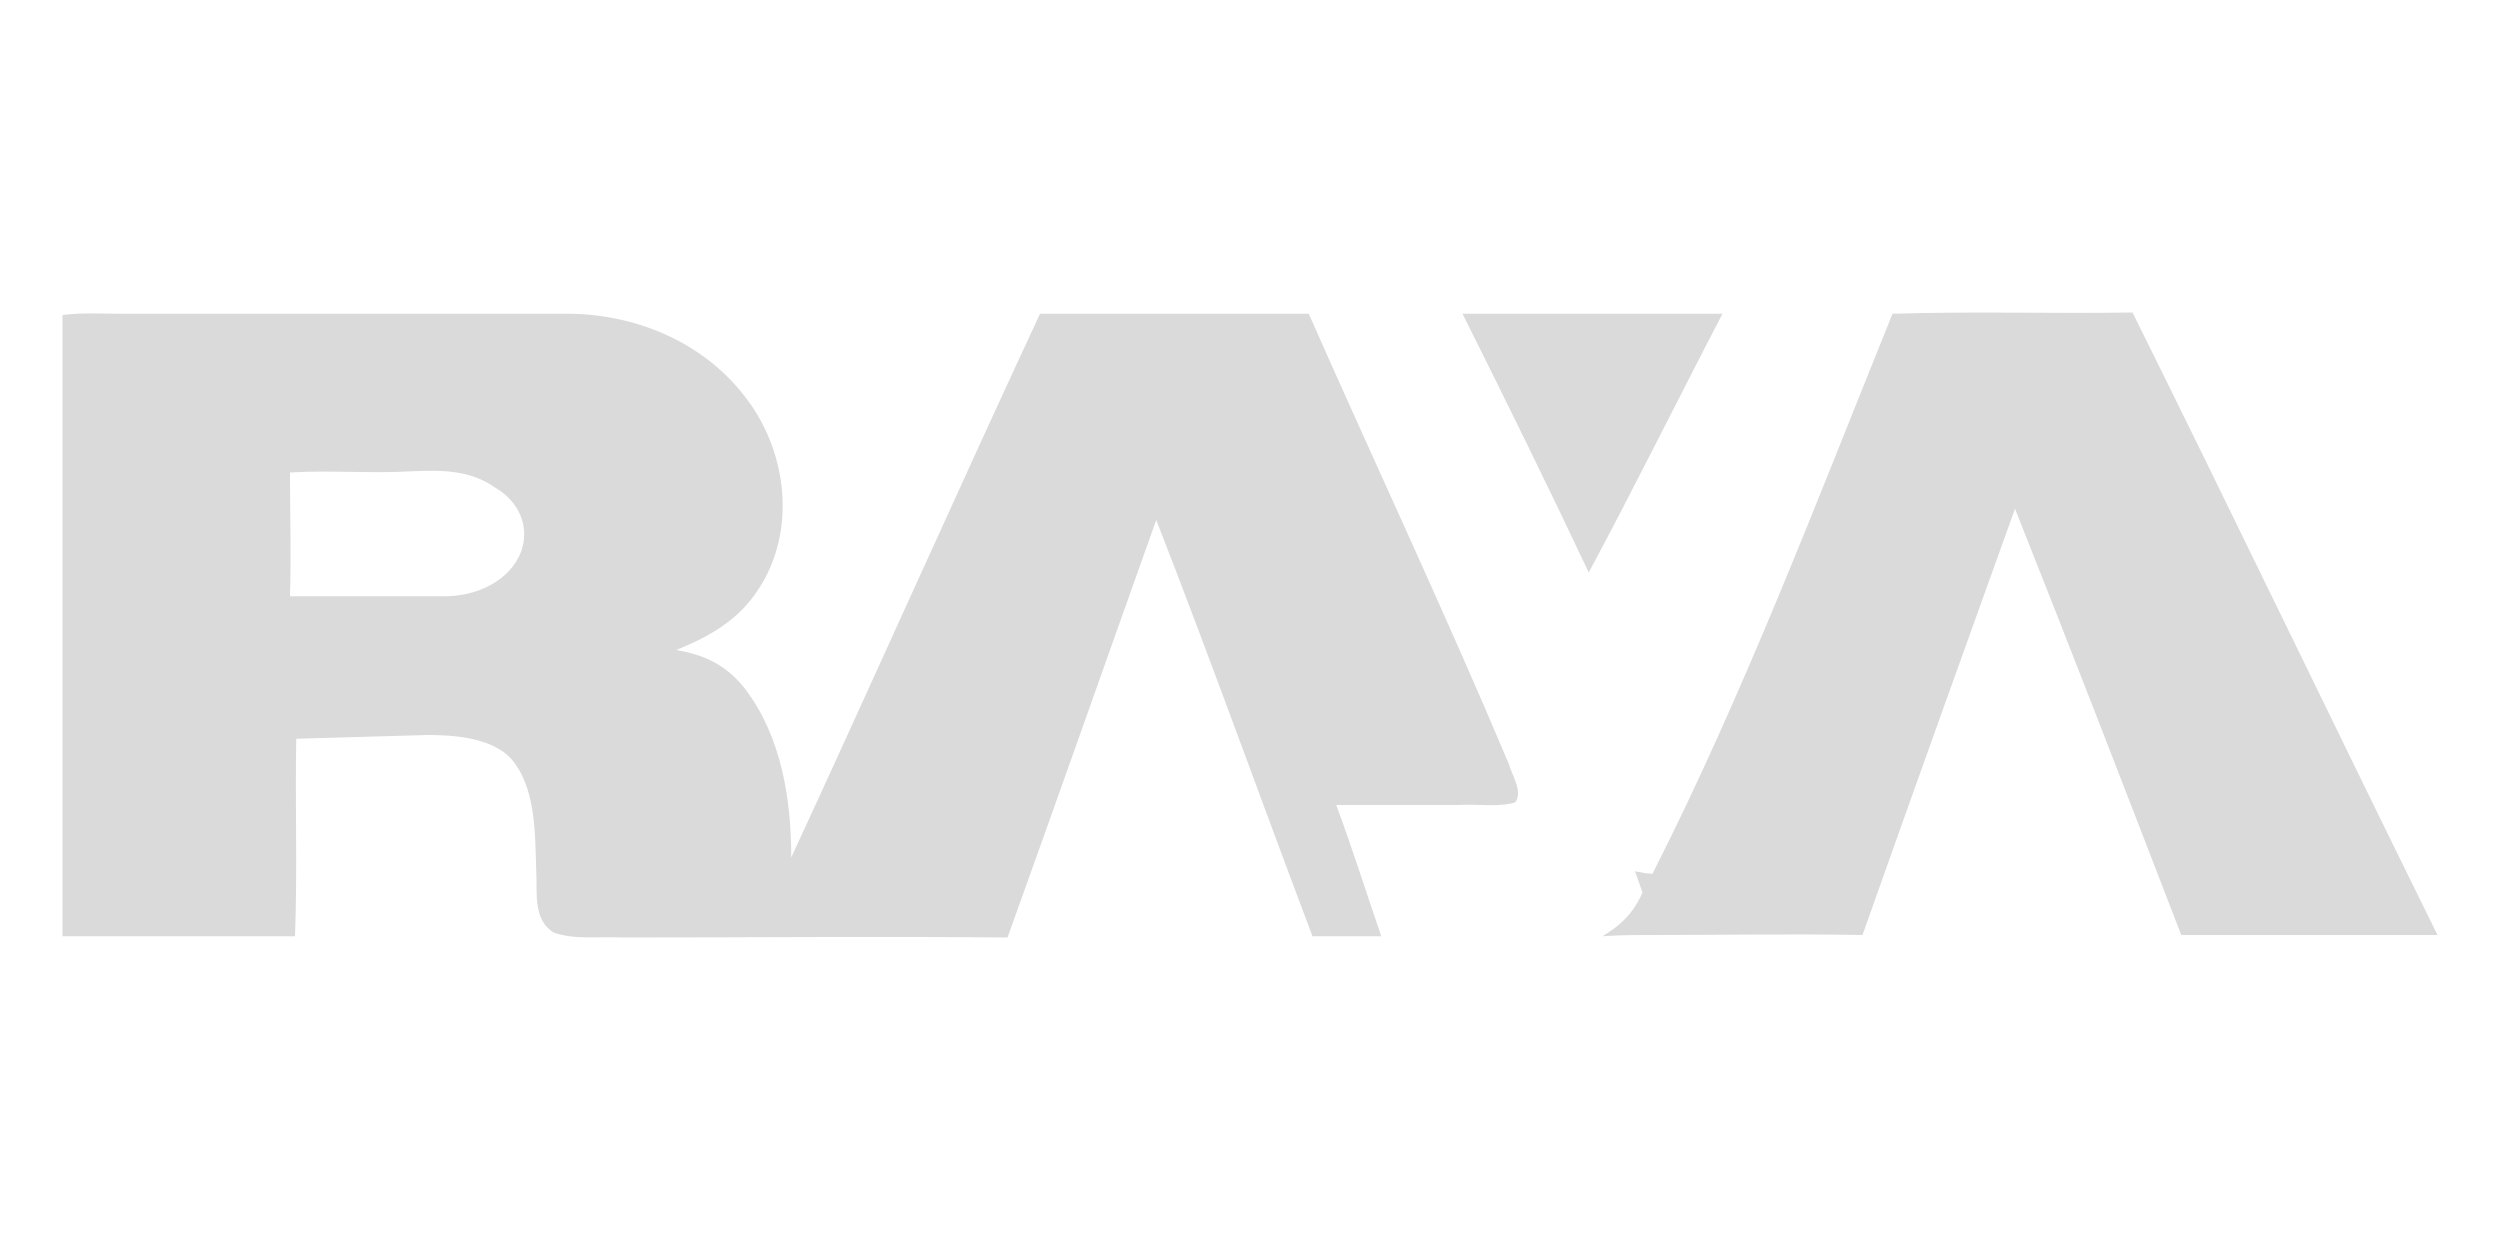 <?xml version="1.0" encoding="utf-8"?>
<!-- Generator: Adobe Illustrator 25.3.1, SVG Export Plug-In . SVG Version: 6.00 Build 0)  -->
<svg version="1.1" id="Layer_3" xmlns="http://www.w3.org/2000/svg" xmlns:xlink="http://www.w3.org/1999/xlink" x="0px" y="0px"
	 viewBox="0 0 200 100" style="enable-background:new 0 0 200 100;" xml:space="preserve">
<style type="text/css">
	.st0{fill:#DADADA;}
</style>
<path class="st0" d="M117,25.1c6.9,0,13.9,0,20.8,0c-3.6,6.9-7,13.8-10.7,20.7C123.8,38.8,120.4,31.9,117,25.1L117,25.1z"/>
<path class="st0" d="M151.4,25.1c6.4-0.2,12.8,0,19.2-0.1c8.2,16.5,16.2,33.2,24.4,49.8c-6.8,0-13.7,0-20.5,0
	c-4.4-11.4-8.8-22.8-13.3-34.1c-4.1,11.4-8.2,22.8-12.2,34.1c-5.6-0.1-11.2,0-16.8,0c-1.3,0-2.6,0-4,0.1c1.5-0.9,2.5-1.9,3.2-3.5
	c-0.2-0.6-0.4-1.1-0.6-1.7c0.5,0.1,1,0.2,1.4,0.2C139.5,55.5,145.3,40.2,151.4,25.1L151.4,25.1z"/>
<path class="st0" d="M120.7,61.1c-5.1-12.1-10.7-24-16-36c-7.2,0-14.3,0-21.5,0C76.5,39.5,70,54.1,63.3,68.6c0-4.7-0.8-9.7-3.7-13.5
	c-1.5-1.9-3.2-2.7-5.5-3.1c2.7-1.1,5-2.4,6.6-4.9c3-4.6,2.3-10.8-0.9-15.1c-3.3-4.5-8.7-6.8-14.1-6.9c-12,0-24,0-36,0
	c-1.5,0-3.1-0.1-4.7,0.1c0,16.5,0,33.2,0,49.7c6.2,0,12.4,0,18.6,0c0.2-5.3,0-10.6,0.1-15.8c3.5-0.1,7-0.2,10.5-0.3
	c2.1,0,5,0.2,6.6,1.8c2.1,2.3,2,6.1,2.1,9.1c0.1,1.6-0.3,3.9,1.4,4.9c1.6,0.6,3.6,0.3,5.4,0.4c10.3,0,20.6-0.1,30.9,0
	c4-11.1,7.9-22.2,11.9-33.4c4.3,11,8.3,22.2,12.5,33.3c1.8,0,3.6,0,5.5,0c-1.2-3.5-2.3-7-3.6-10.5c3.3,0,6.5,0,9.8,0
	c1.5-0.1,3.1,0.2,4.5-0.2C121.9,63.4,120.9,61.9,120.7,61.1z M41.7,44.1c-0.9,2.4-3.6,3.6-6.1,3.6c-4.1,0-8.2,0-12.4,0
	c0.1-3.3,0-6.6,0-9.9c3.2-0.2,6.6,0.1,9.8-0.1c2.4-0.1,4.6-0.1,6.6,1.3C41.5,40.1,42.4,42.1,41.7,44.1z"/>
</svg>

